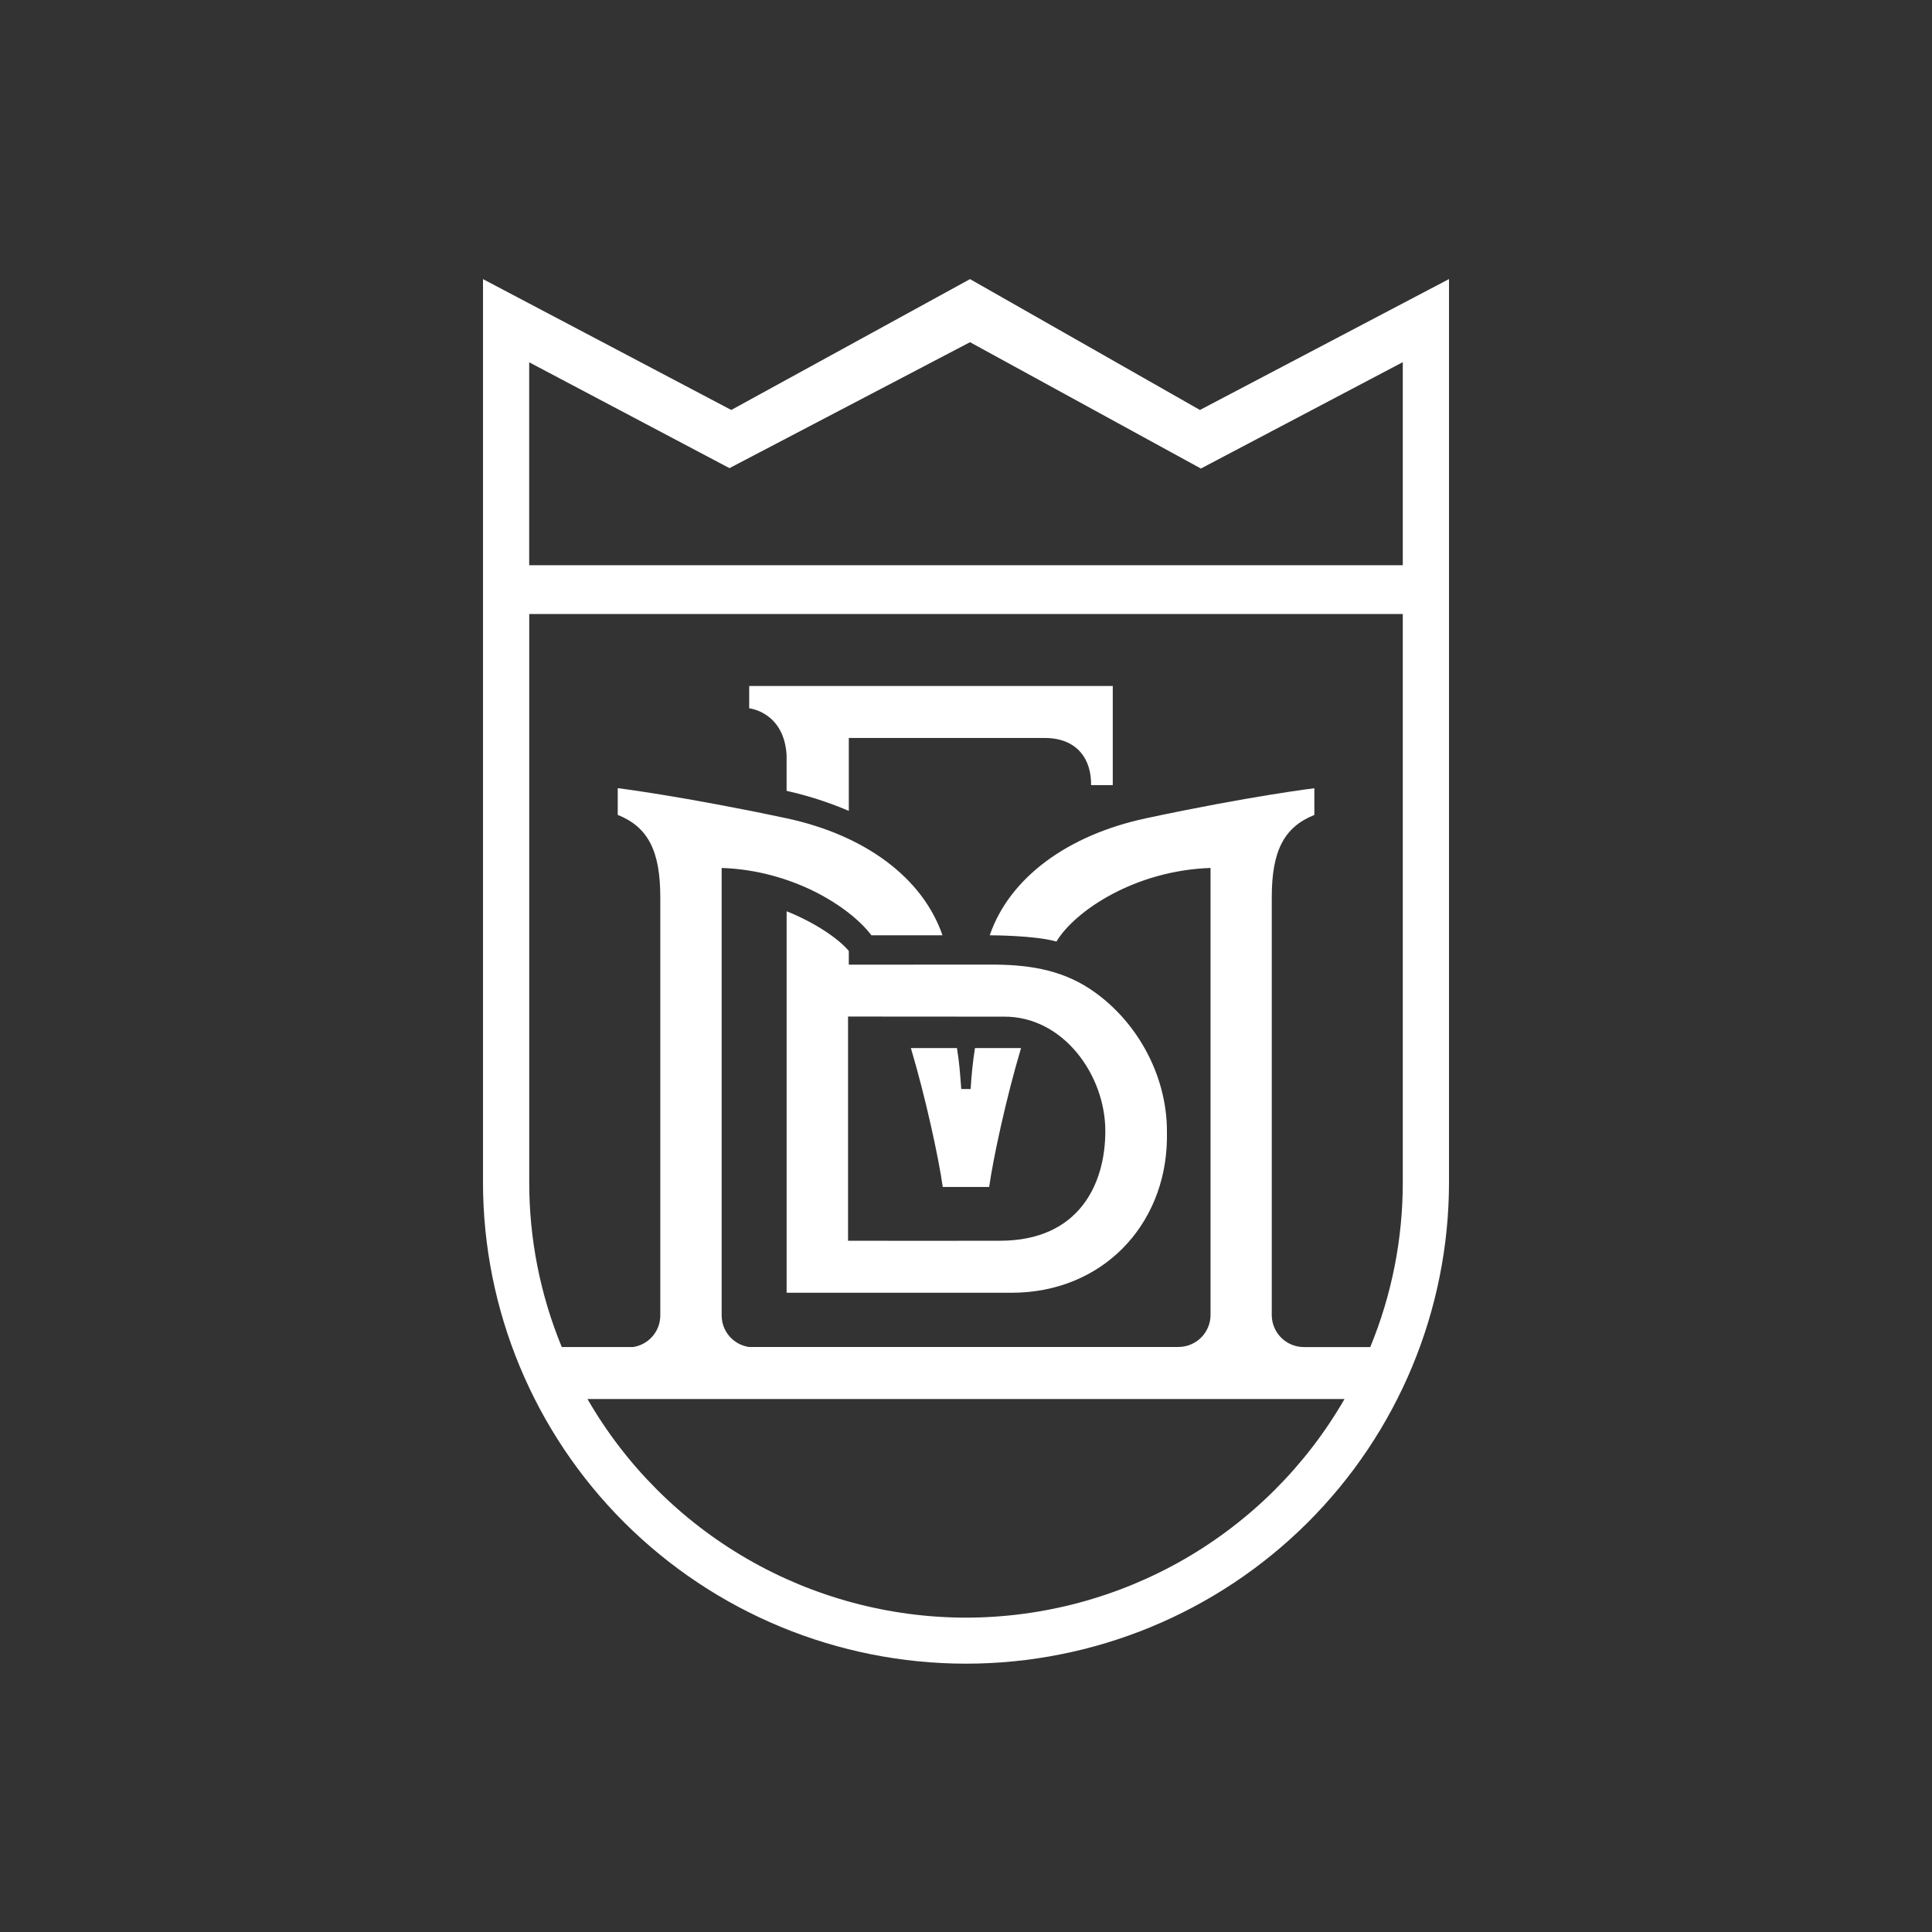 <?xml version="1.0" encoding="UTF-8"?> <svg xmlns="http://www.w3.org/2000/svg" width="180" height="180" viewBox="0 0 180 180" fill="none"><rect x="0" y="0" width="180" height="180" fill="#333333" stroke="none"/> <path d="M111.795 38.196L90.374 26.005L68.129 38.196L45 26.005V110.152C45 122.046 49.741 133.454 58.18 141.864C66.619 150.275 78.065 155 90 155C101.935 155 113.381 150.275 121.82 141.864C130.259 133.454 135 122.046 135 110.152V26L111.795 38.196ZM90.002 150.712C82.846 150.706 75.818 148.82 69.626 145.244C63.435 141.668 58.298 136.529 54.735 130.344H125.265C121.702 136.528 116.566 141.667 110.376 145.243C104.185 148.818 97.158 150.705 90.002 150.712ZM130.694 110.152C130.699 115.417 129.67 120.633 127.664 125.504H121.485C121.09 125.504 120.7 125.426 120.335 125.276C119.971 125.125 119.64 124.904 119.362 124.625C119.083 124.347 118.863 124.016 118.713 123.653C118.563 123.289 118.486 122.9 118.487 122.507V83.605C118.487 79.292 119.621 77.062 122.455 75.927V73.438C122.455 73.438 116.414 74.173 106.75 76.242C99.51 77.792 94.066 81.74 92.21 87.139C92.21 87.139 96.442 87.139 98.424 87.723C100.141 84.871 105.717 81.104 112.783 80.865V122.507C112.783 123.299 112.467 124.059 111.905 124.619C111.343 125.179 110.58 125.494 109.785 125.494H69.76C69.057 125.385 68.415 125.028 67.952 124.489C67.489 123.95 67.235 123.264 67.235 122.554V80.865C73.821 81.086 79.157 84.459 81.189 87.139H87.808C85.952 81.74 80.533 77.792 73.296 76.242C63.624 74.185 57.553 73.43 57.553 73.43V75.919C60.384 77.059 61.518 79.284 61.518 83.598V122.559C61.517 123.269 61.263 123.955 60.8 124.494C60.337 125.033 59.696 125.389 58.992 125.499H52.338C50.331 120.628 49.302 115.412 49.308 110.147V57.207H130.694V110.152ZM130.694 52.662H49.303V33.754L67.962 43.615L90.374 31.882L111.884 43.652L130.694 33.742V52.662Z" fill="white"></path> <path d="M73.285 70.35V73.682C75.271 74.125 77.211 74.75 79.081 75.549V68.754H97.326C100.356 68.754 101.692 70.735 101.654 73.148H103.674V63.912H69.8V65.991C69.8 65.991 73.043 66.321 73.285 70.35Z" fill="white"></path> <path d="M79.081 89.875V88.601C78.134 87.456 75.937 85.961 73.288 84.901V120.443H94.235C102.669 120.443 108.566 114.196 108.72 106.188V105.393C108.72 100.085 105.833 94.966 101.545 92.135C98.712 90.265 95.561 89.852 92.202 89.87L79.081 89.875ZM93.515 94.719C99.058 94.669 102.995 100.171 102.98 105.395C102.98 110.31 100.538 115.598 93.151 115.598C88.353 115.598 83.283 115.613 79.01 115.598V94.709L93.515 94.719Z" fill="white"></path> <path d="M92.159 110.587C92.52 107.967 93.75 102.259 95.129 97.644H90.836C90.638 98.91 90.504 100.185 90.434 101.464H89.558C89.422 99.66 89.379 99.063 89.157 97.644H84.864C86.24 102.259 87.472 107.962 87.833 110.587H92.159Z" fill="white"></path> </svg> 